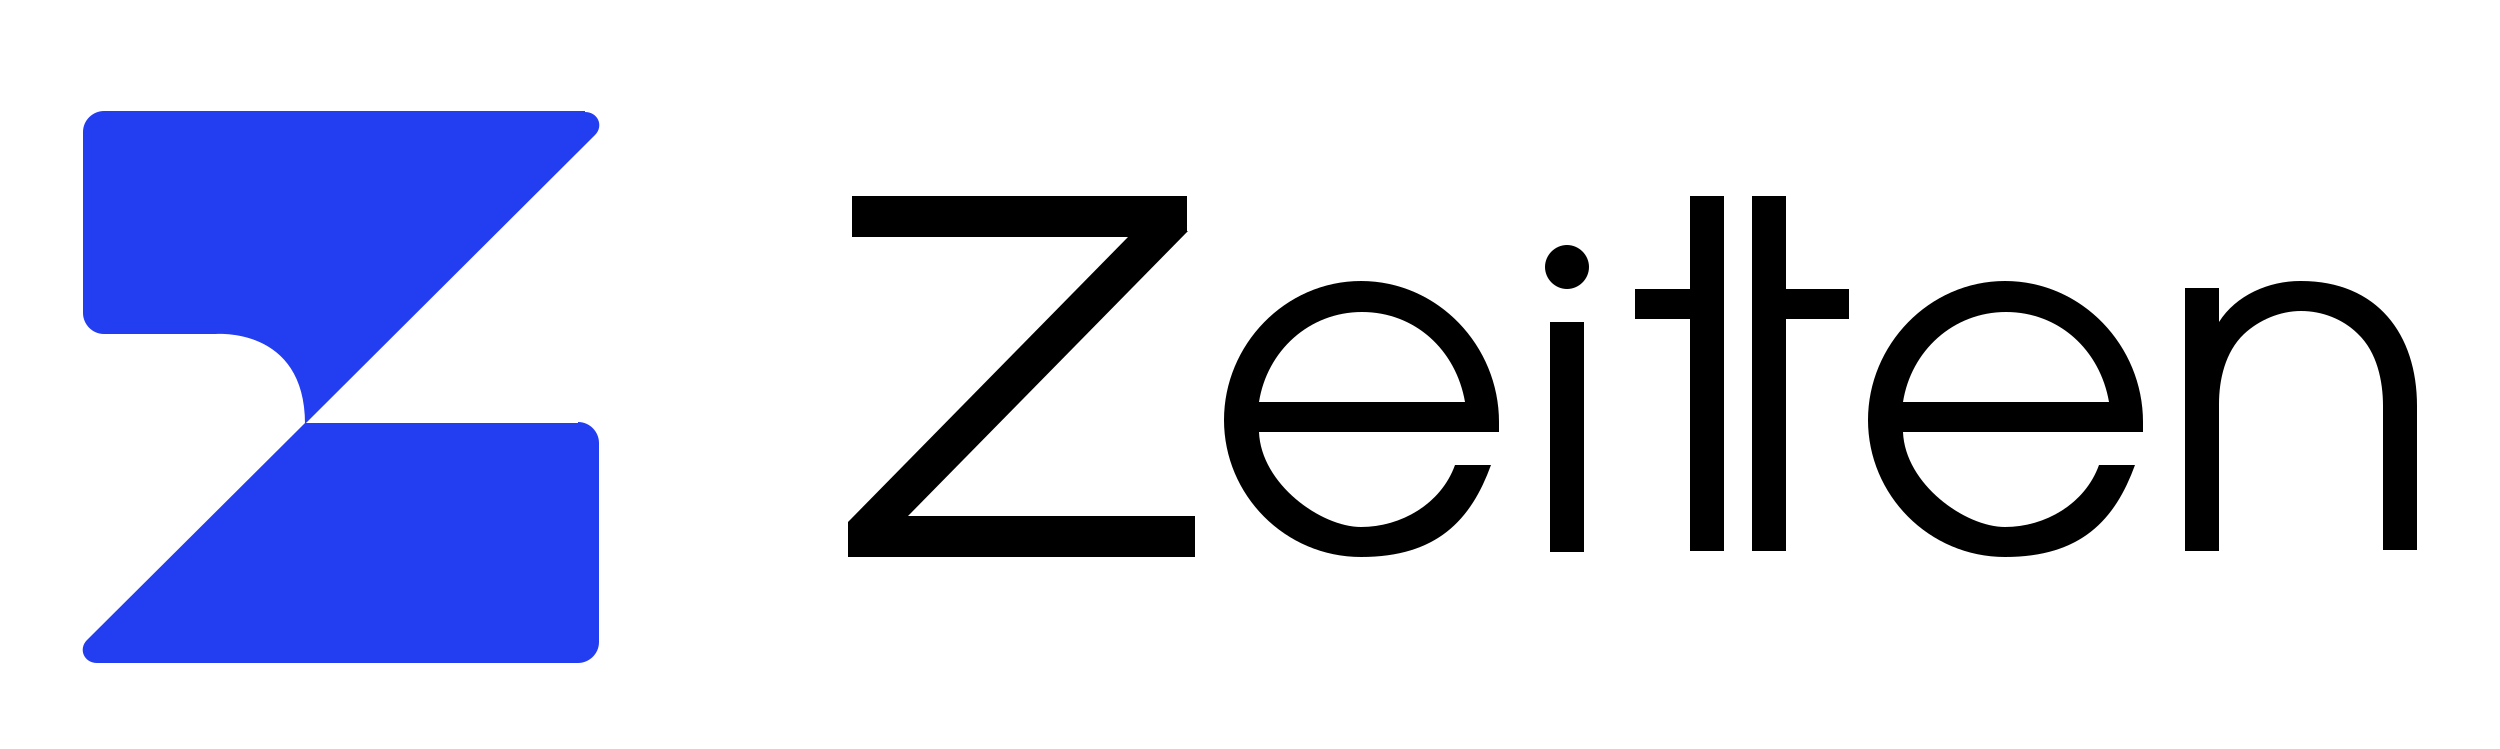 <?xml version="1.0" encoding="UTF-8"?>
<svg xmlns="http://www.w3.org/2000/svg" id="Camada_1" version="1.1" viewBox="0 0 250 74.9">
  <defs>
    <style>
      .st0 {
        fill: #233df0;
      }
    </style>
  </defs>
  <path class="st0" d="M57.8,42.3h-27.3l-21.8,21.7c-.9.9-.3,2.3,1,2.3h48.1c1.1,0,2.1-.9,2.1-2.1v-19.9c0-1.1-.9-2.1-2.1-2.1h0ZM58.5,11.1H10.4c-1.1,0-2.1.9-2.1,2.1v18.1c0,1.1.9,2.1,2.1,2.1h11.1s9-.8,9,9l29-28.9c.9-.9.3-2.3-1-2.3h0Z"></path>
  <g>
    <path d="M136.1,28.1h0c-7.6,0-13.7,6.4-13.7,13.9s6.1,13.7,13.7,13.7,11-3.7,13-9.2h-3.6c-1.4,3.9-5.4,6.2-9.4,6.2s-10-4.3-10.2-9.5h24v-1c0-7.6-6.1-14.1-13.8-14.1ZM125.9,40.2c.8-5.1,5-9,10.3-9s9.4,3.8,10.3,9h-20.6Z"></path>
    <rect x="155" y="32.2" width="3.4" height="23"></rect>
    <polygon points="169 28.9 163.5 28.9 163.5 31.9 169 31.9 169 55.1 172.4 55.1 172.4 19.6 169 19.6 169 28.9"></polygon>
    <polygon points="178.6 19.6 175.2 19.6 175.2 55.1 178.6 55.1 178.6 31.9 184.9 31.9 184.9 28.9 178.6 28.9 178.6 19.6"></polygon>
    <path d="M200.5,28.1h0c-7.6,0-13.7,6.4-13.7,13.9s6.1,13.7,13.7,13.7,11-3.7,13-9.2h-3.6c-1.4,3.9-5.4,6.2-9.4,6.2s-10-4.3-10.2-9.5h24v-1c0-7.6-6.1-14.1-13.8-14.1ZM190.3,40.2c.8-5.1,5-9,10.3-9s9.4,3.8,10.3,9h-20.6Z"></path>
    <path d="M230,28.1h0c-3.1,0-6.4,1.4-8.1,4.1v-3.4h-3.4v26.3h3.4v-14.7c0-2.4.6-5.2,2.5-7,1.5-1.4,3.6-2.3,5.7-2.3s4.2.8,5.7,2.3c1.9,1.8,2.5,4.7,2.5,7.2v14.4h3.4v-14.4c0-7.2-4-12.5-11.6-12.5Z"></path>
    <path d="M156.7,24.5c-1.2,0-2.2,1-2.2,2.2s1,2.2,2.2,2.2,2.2-1,2.2-2.2-1-2.2-2.2-2.2Z"></path>
    <polygon points="118.8 23.1 118.7 23.1 118.7 19.6 85.2 19.6 85.2 23.7 112.8 23.7 84.8 52.2 84.8 55.7 119.5 55.7 119.5 51.6 90.8 51.6 118.8 23.1"></polygon>
  </g>
</svg>
